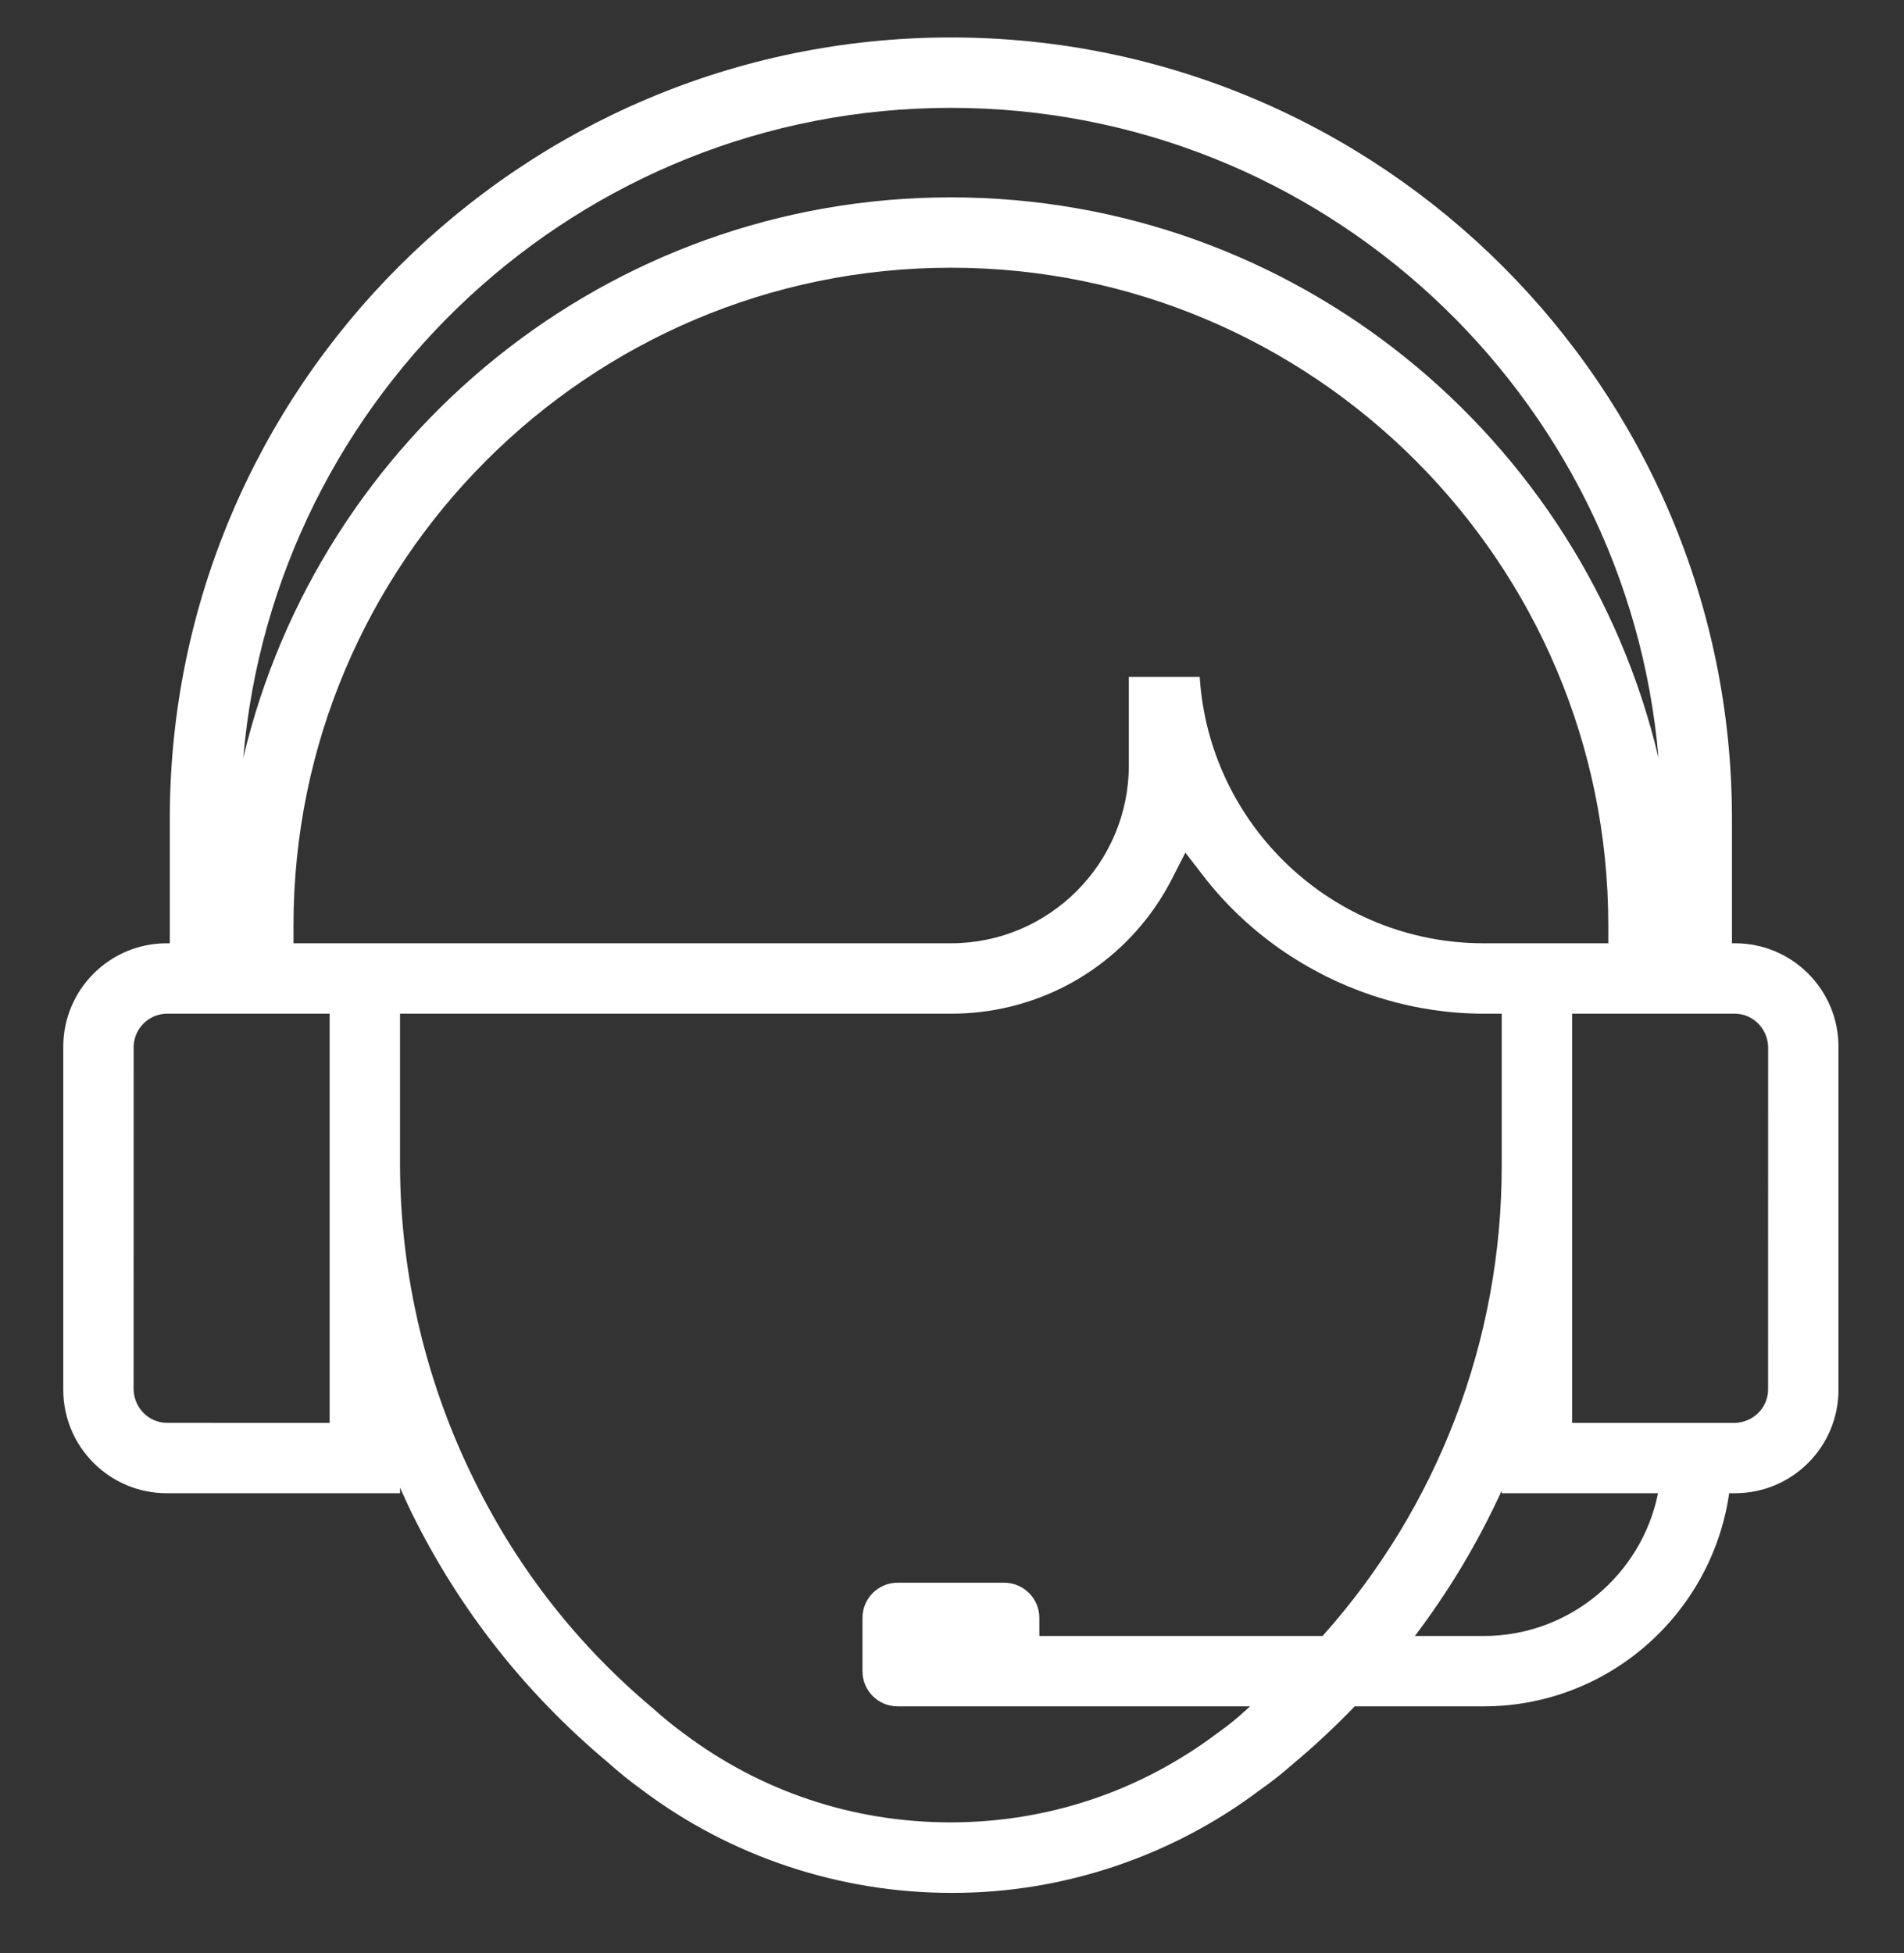 <?xml version="1.0" encoding="UTF-8"?>
<svg width="39px" height="40px" viewBox="0 0 39 40" version="1.1" xmlns="http://www.w3.org/2000/svg" xmlns:xlink="http://www.w3.org/1999/xlink">
    <rect x="0" y="0" width="39" height="40" fill="#333333" stroke="none"/>
    <title>Group 3</title>
    <g id="Contact-Us" stroke="none" stroke-width="1" fill="none" fill-rule="evenodd">
        <g id="Contact-Us-V1" transform="translate(-1250, -612)" fill="#FFFFFF">
            <g id="Access-Copy" transform="translate(0, 542)">
                <g id="Group-14" transform="translate(1228.849, 49)">
                    <g id="Group-3" transform="translate(22.177, 21.395)">
                        <path d="M35.19,28.082 C35.178,28.441 34.888,28.733 34.515,28.746 L31.176,28.746 L31.176,23.465 L31.176,20.366 L33.359,20.366 L34.528,20.366 C34.887,20.379 35.178,20.67 35.191,21.042 L35.19,28.082 Z M29.364,33.111 L27.955,33.111 C28.658,32.184 29.253,31.186 29.734,30.134 L29.734,30.187 L32.936,30.187 C32.6,31.853 31.126,33.111 29.364,33.111 L29.364,33.111 Z M24.521,34.604 C24.329,34.785 24.12,34.953 23.912,35.099 C22.322,36.296 20.43,36.928 18.441,36.928 C16.451,36.928 14.558,36.296 12.973,35.102 C12.757,34.944 12.55,34.776 12.365,34.607 C10.829,33.324 9.601,31.763 8.713,29.971 C7.706,27.961 7.171,25.712 7.168,23.465 L7.168,20.366 L18.457,20.366 C20.139,20.366 21.679,19.552 22.622,18.2 C22.757,18.007 22.879,17.803 22.988,17.589 L23.254,17.067 L23.612,17.531 C24.123,18.196 24.746,18.761 25.442,19.207 C26.602,19.951 27.965,20.365 29.364,20.366 L29.364,20.366 L29.734,20.366 L29.734,23.464 C29.74,27.064 28.417,30.481 26.064,33.111 L20.263,33.111 L20.263,32.74 C20.263,32.343 19.94,32.02 19.542,32.02 L17.36,32.02 C16.962,32.02 16.64,32.343 16.64,32.74 L16.64,33.832 C16.64,34.229 16.962,34.552 17.36,34.552 L19.542,34.552 L24.58,34.552 C24.56,34.569 24.542,34.586 24.521,34.604 L24.521,34.604 Z M5.726,28.746 L2.374,28.745 C2.016,28.733 1.725,28.442 1.711,28.069 L1.712,21.029 C1.725,20.669 2.016,20.379 2.375,20.366 L2.382,20.366 L3.544,20.366 L5.726,20.366 L5.726,23.464 L5.726,28.746 Z M18.451,1.814 C26.057,1.814 32.311,7.682 32.946,15.127 C31.391,8.556 25.49,3.647 18.451,3.647 C11.412,3.647 5.512,8.556 3.957,15.127 C4.592,7.682 10.845,1.814 18.451,1.814 L18.451,1.814 Z M22.096,13.468 L22.096,15.28 C22.096,17.289 20.461,18.924 18.451,18.924 L7.168,18.924 L5.726,18.924 L4.986,18.924 L4.986,18.554 C4.986,11.129 11.026,5.088 18.451,5.088 C25.877,5.088 31.917,11.129 31.917,18.554 L31.917,18.924 L31.176,18.924 L29.734,18.924 L29.364,18.924 C26.276,18.924 23.74,16.509 23.548,13.468 L22.096,13.468 Z M34.515,18.924 L34.45,18.924 L34.45,16.371 C34.45,7.549 27.272,0.372 18.451,0.372 C9.63,0.372 2.452,7.549 2.452,16.371 L2.452,18.924 L2.388,18.924 C1.22,18.924 0.27,19.874 0.27,21.042 L0.27,28.069 C0.27,29.237 1.22,30.187 2.388,30.187 L7.168,30.187 L7.168,30.072 C7.251,30.256 7.333,30.442 7.423,30.623 C8.393,32.579 9.735,34.283 11.42,35.695 C11.642,35.894 11.877,36.085 12.126,36.264 C13.931,37.624 16.168,38.372 18.453,38.372 L18.5,38.372 C20.742,38.372 22.962,37.631 24.764,36.278 C25.002,36.111 25.234,35.929 25.46,35.73 C25.905,35.358 26.326,34.964 26.723,34.552 L29.364,34.552 C31.923,34.552 34.04,32.65 34.393,30.187 L34.515,30.187 C35.683,30.187 36.632,29.237 36.632,28.069 L36.632,21.042 C36.632,19.874 35.683,18.924 34.515,18.924 L34.515,18.924 Z" id="Fill-1"></path>
                    </g>
                </g>
            </g>
        </g>
    </g>
</svg>